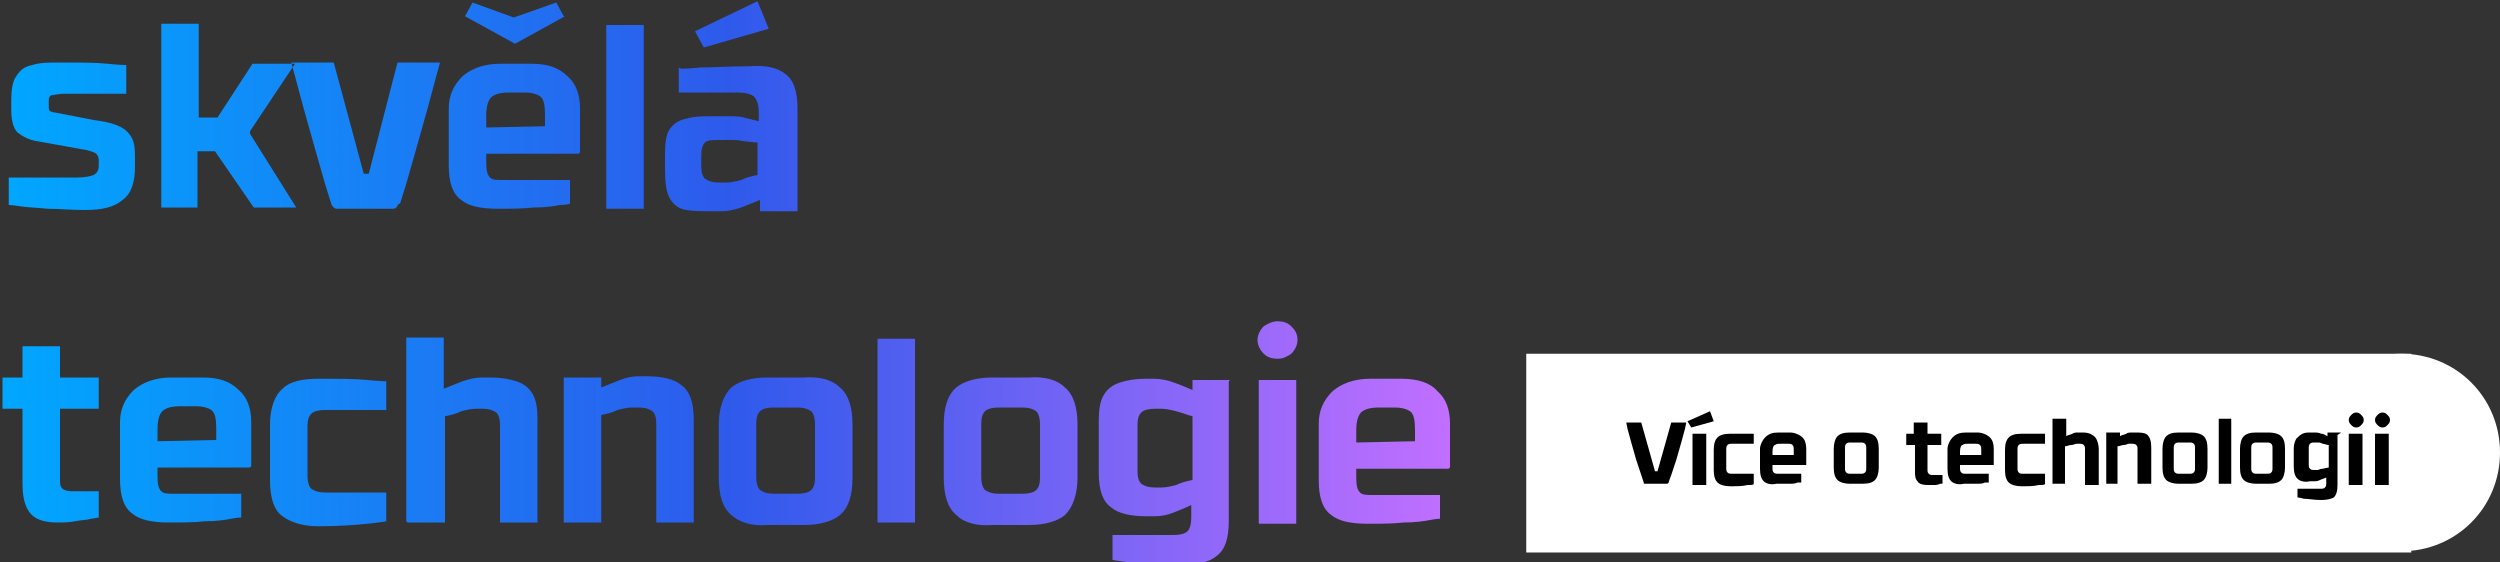 <?xml version="1.0" encoding="UTF-8"?>
<!DOCTYPE svg PUBLIC "-//W3C//DTD SVG 1.1//EN" "http://www.w3.org/Graphics/SVG/1.1/DTD/svg11.dtd">
<!-- Creator: CorelDRAW X5 -->
<svg xmlns="http://www.w3.org/2000/svg" xml:space="preserve" width="2000px" height="450px" style="shape-rendering:geometricPrecision; text-rendering:geometricPrecision; image-rendering:optimizeQuality; fill-rule:evenodd; clip-rule:evenodd"
viewBox="0 0 2000 450"
 xmlns:xlink="http://www.w3.org/1999/xlink">
 <rect x="0" y="0" width="2000" height="450" fill="#333333" stroke="none"/>
 <defs>
  <style type="text/css">
   <![CDATA[
    .fil2 {fill:black}
    .fil1 {fill:white}
    .fil0 {fill:url(#id0)}
   ]]>
  </style>
  <linearGradient id="id0" gradientUnits="userSpaceOnUse" x1="3" y1="224.874" x2="1160.04" y2="224.874">
   <stop offset="0" style="stop-color:#00A7FF"/>
   <stop offset="0.502" style="stop-color:#2E5AEC"/>
   <stop offset="1" style="stop-color:#C16FFF"/>
  </linearGradient>
 </defs>
 <g id="Vrstva_x0020_1">
  <path class="fil0" d="M100 52c0,0 -5,0 -14,-1 -9,-1 -22,-1 -38,-1 -9,0 -16,0 -22,2 -6,1 -10,4 -13,9 -3,4 -4,11 -4,19l0 8c0,9 2,15 5,18 4,3 9,6 16,7l39 7c4,1 7,2 8,3 1,1 2,3 2,5l0 4c0,4 -1,6 -4,8 -3,1 -7,2 -13,2l-55 0 0 22c0,0 3,0 9,1 6,1 13,1 22,2 9,0 19,1 30,1 13,0 23,-2 30,-8 7,-5 10,-14 10,-27l0 -8c0,-8 -1,-13 -4,-17 -3,-4 -6,-6 -11,-8 -5,-2 -11,-3 -18,-4l-31 -6c-2,0 -3,-1 -4,-1 -1,-1 -1,-2 -1,-5l0 -4c0,-2 1,-4 3,-4 2,0 5,-1 9,-1l50 0 0 -23zm28 114l30 0 0 -45 14 0 31 45 34 0 -37 -59 0 -2 36 -54 -34 0 -28 43 -15 0 0 -75 -30 0 0 147zm192 -3l5 -16 8 -28 9 -32 7 -26 3 -11 -34 0 -23 89 -4 0 -24 -89 -34 0 3 11 7 26 9 32 8 28 5 16c0,1 1,2 2,3 1,1 2,1 3,1l44 0c1,0 2,0 3,-1 1,-1 1,-2 2,-3zm115 -62l-46 1 0 -10c0,-8 2,-13 5,-15 3,-2 7,-3 13,-3l13 0c5,0 9,1 12,3 3,2 4,7 4,15l0 9zm21 43l0 0 -53 0c-6,0 -9,0 -11,-2 -2,-2 -3,-5 -3,-12l0 -7 73 0c1,0 1,0 2,-1 0,0 0,-1 0,-2l0 -33c0,-11 -3,-20 -10,-26 -7,-7 -16,-10 -29,-10l-25 0c-13,0 -23,4 -30,10 -7,7 -11,15 -11,26l0 45c0,14 3,23 10,28 6,5 16,7 29,7 11,0 20,0 29,-1 9,0 16,-1 21,-2 5,0 8,-1 8,-1l0 -21zm-5 -131l0 0 -6 -11 -34 12 -33 -12 -6 11 40 22 40 -22zm64 7l-30 0 0 147 30 0 0 -147zm41 5l7 13 52 -15 -9 -22 -50 24zm50 89l0 0 0 26c-5,1 -9,2 -13,4 -4,1 -8,2 -12,2l-6 0c-5,0 -8,-1 -11,-3 -2,-2 -3,-5 -3,-10l0 -8c0,-6 1,-9 3,-11 2,-2 6,-2 11,-2l9 0c4,0 7,0 11,1 3,0 7,1 12,1zm-63 -60l0 0 0 20 47 0c6,0 10,1 13,3 2,2 4,6 4,12l0 8c-4,-1 -8,-2 -12,-3 -3,-1 -8,-1 -14,-1l-11 0c-8,0 -15,0 -21,2 -6,1 -10,4 -13,8 -3,4 -4,11 -4,21l0 11c0,11 1,19 4,24 3,5 7,8 13,9 6,1 13,1 21,1l7 0c5,0 10,-1 16,-3 5,-2 10,-4 15,-6l0 9 30 0 0 -82c0,-14 -3,-23 -10,-28 -6,-5 -16,-7 -29,-6 -16,0 -29,1 -39,1 -10,1 -15,1 -15,1zm-541 273l16 0 0 59c0,9 1,17 5,23 4,6 11,9 23,9 4,0 9,0 14,-1 5,-1 10,-1 13,-2l6 -1 0 -21 -5 0 -10 0 -7 0c-3,0 -6,-1 -7,-2 -2,-2 -2,-4 -2,-8l0 -56 31 0 0 -25 -31 0 0 -25 -30 0 0 25 -16 0 0 25zm170 25l-46 1 0 -10c0,-8 2,-13 5,-15 3,-2 7,-3 13,-3l13 0c5,0 9,1 12,3 3,2 4,7 4,15l0 9zm21 43l0 0 -53 0c-6,0 -9,0 -11,-2 -2,-2 -3,-5 -3,-12l0 -7 73 0c1,0 1,0 2,-1 0,0 0,-1 0,-2l0 -33c0,-11 -3,-20 -10,-26 -7,-7 -16,-10 -29,-10l-25 0c-13,0 -23,4 -30,10 -7,7 -11,15 -11,26l0 45c0,14 3,23 10,28 6,5 16,7 29,7 11,0 20,0 29,-1 9,0 16,-1 21,-2 5,-1 8,-1 8,-1l0 -21zm116 -1l-49 0c-5,0 -8,-1 -11,-3 -2,-2 -3,-6 -3,-10l0 -40c0,-5 1,-8 3,-10 2,-2 6,-3 11,-3l49 0 0 -23c0,0 -5,0 -15,-1 -10,-1 -23,-1 -39,-1 -13,0 -23,2 -29,8 -6,5 -10,15 -10,29l0 44c0,14 3,24 10,29 7,5 16,8 29,8 16,0 29,-1 39,-2 10,-1 15,-2 15,-2l0 -22zm17 24l30 0 0 -85c5,-1 9,-2 13,-4 4,-1 8,-2 12,-2l5 0c5,0 8,1 11,3 2,2 3,5 3,10l0 78 30 0 0 -82c0,-9 -1,-16 -4,-21 -3,-5 -7,-8 -13,-10 -6,-2 -13,-3 -21,-3l-6 0c-5,0 -10,1 -16,3 -5,2 -10,4 -15,6l0 -41 -30 0 0 147zm125 0l30 0 0 -86c5,-1 9,-2 13,-4 4,-1 8,-2 12,-2l5 0c5,0 8,1 11,3 2,2 3,5 3,10l0 79 30 0 0 -82c0,-14 -3,-23 -10,-28 -6,-5 -16,-7 -28,-7l-6 0c-5,0 -10,1 -15,3 -5,2 -10,4 -15,6l0 -8 -30 0 0 115zm187 -23l-19 0c-5,0 -8,-1 -11,-3 -2,-2 -3,-6 -3,-10l0 -43c0,-5 1,-8 3,-10 2,-2 6,-3 11,-3l19 0c5,0 8,1 11,3 2,2 3,6 3,10l0 43c0,5 -1,8 -3,10 -2,2 -6,3 -11,3zm5 -93l0 0 -29 0c-13,0 -23,3 -29,8 -6,6 -10,16 -10,30l0 42c0,14 3,24 10,30 7,6 16,9 29,8l29 0c13,0 23,-3 29,-8 7,-6 10,-16 10,-30l0 -42c0,-14 -3,-24 -10,-30 -6,-6 -16,-9 -29,-8zm89 -31l-30 0 0 147 30 0 0 -147zm86 124l-19 0c-5,0 -8,-1 -11,-3 -2,-2 -3,-6 -3,-10l0 -43c0,-5 1,-8 3,-10 2,-2 6,-3 11,-3l19 0c5,0 8,1 11,3 2,2 3,6 3,10l0 43c0,5 -1,8 -3,10 -2,2 -6,3 -11,3zm5 -93l0 0 -29 0c-13,0 -23,3 -29,8 -7,6 -10,16 -10,30l0 42c0,14 3,24 10,30 6,6 16,9 29,8l29 0c13,0 23,-3 29,-8 6,-6 10,-16 10,-30l0 -42c0,-14 -3,-24 -10,-30 -6,-6 -16,-9 -29,-8zm87 38c0,-5 1,-8 3,-10 2,-2 6,-3 11,-3l5 0c4,0 8,1 12,2 4,1 9,3 13,4l0 51c-5,1 -9,2 -13,4 -4,1 -8,2 -12,2l-5 0c-5,0 -8,-1 -11,-3 -2,-2 -3,-5 -3,-10l0 -37zm74 -36l0 0 -30 0 0 8c-5,-2 -9,-4 -15,-6 -5,-2 -11,-3 -16,-3l-6 0c-8,0 -15,1 -21,3 -6,2 -10,5 -13,10 -3,5 -4,12 -4,21l0 41c0,14 3,23 10,28 6,5 16,7 28,7l7 0c5,0 10,-1 15,-3 5,-2 10,-4 14,-6l0 10c0,5 -1,9 -3,11 -2,2 -6,3 -11,3l-49 0 0 20c0,0 5,1 15,2 10,1 23,2 39,2 13,0 23,-2 29,-7 7,-5 10,-14 10,-28l0 -112zm22 -32c0,4 2,8 5,11 3,3 7,4 11,4 5,0 8,-2 11,-4 3,-3 5,-7 5,-11 0,-5 -2,-8 -5,-11 -3,-3 -7,-4 -11,-4 -4,0 -8,2 -11,4 -3,3 -5,7 -5,11zm31 32l0 0 -30 0 0 115 30 0 0 -115zm94 49l-46 1 0 -10c0,-8 2,-13 5,-15 3,-2 7,-3 13,-3l13 0c5,0 9,1 12,3 3,2 4,7 4,15l0 9zm21 43l0 0 -53 0c-6,0 -9,0 -11,-2 -2,-2 -3,-5 -3,-12l0 -7 73 0c1,0 1,0 2,-1 0,0 0,-1 0,-2l0 -33c0,-11 -3,-20 -10,-26 -6,-7 -16,-10 -29,-10l-25 0c-13,0 -23,4 -30,10 -7,7 -11,15 -11,26l0 45c0,14 3,23 10,28 6,5 16,7 29,7 11,0 20,0 29,-1 9,0 16,-1 21,-2 5,-1 8,-1 8,-1l0 -21z"/>
  <g id="_393035896">
   <g>
    <g>
     <g>
      <polygon class="fil1" points="1929,283 1221,283 1221,442 1929,442 "/>
      <path class="fil1" d="M2000 362c0,-44 -35,-79 -79,-79 -44,0 -79,35 -79,79 0,44 35,79 79,79 44,0 79,-35 79,-79z"/>
      <g>
       <path class="fil2" d="M1326 377l-2 0 -11 -39 -12 0 1 5 3 11 4 14 4 12 2 6c0,1 0,1 1,1 0,0 1,0 1,0l16 0c0,0 1,0 1,0 0,0 1,-1 1,-1 0,-1 1,-3 2,-6l4 -12 4 -14 3 -11 1 -5 -12 0 -11 39z"/>
       <path class="fil2" d="M1365 347l-11 0 0 41 11 0 0 -41zm-15 -10l0 0 3 5 18 -5 -3 -8 -18 8z"/>
       <path class="fil2" d="M1403 379l-17 0c-2,0 -3,0 -4,-1 -1,-1 -1,-2 -1,-4l0 -14c0,-2 0,-3 1,-4 1,-1 2,-1 4,-1l17 0 0 -8c0,0 -2,0 -5,0 -3,0 -8,0 -14,0 -5,0 -8,1 -10,3 -2,2 -3,5 -3,10l0 16c0,5 1,8 3,10 2,2 6,3 10,3 6,0 10,0 14,-1 3,0 5,0 5,-1l0 -8z"/>
       <path class="fil2" d="M1434 364l-16 0 0 -3c0,-3 1,-5 2,-5 1,-1 3,-1 5,-1l5 0c2,0 3,0 4,1 1,1 1,2 1,5l0 3zm8 15l0 0 -19 0c-2,0 -3,0 -4,-1 -1,-1 -1,-2 -1,-4l0 -2 26 0c0,0 0,0 1,0 0,0 0,0 0,-1l0 -12c0,-4 -1,-7 -3,-9 -2,-2 -6,-4 -10,-4l-9 0c-5,0 -8,1 -11,4 -2,2 -4,6 -4,9l0 16c0,5 1,8 3,10 2,2 6,3 10,2 4,0 7,0 10,0 3,0 5,0 7,-1l3 0 0 -7z"/>
       <path class="fil2" d="M1488 379l-7 0c-2,0 -3,0 -4,-1 -1,-1 -1,-2 -1,-4l0 -15c0,-2 0,-3 1,-4 1,-1 2,-1 4,-1l7 0c2,0 3,0 4,1 1,1 1,2 1,4l0 15c0,2 0,3 -1,4 -1,1 -2,1 -4,1zm2 -33l0 0 -10 0c-5,0 -8,1 -10,3 -2,2 -3,6 -3,10l0 15c0,5 1,8 3,10 2,2 6,3 10,3l10 0c5,0 8,-1 10,-3 2,-2 3,-6 3,-10l0 -15c0,-5 -1,-8 -3,-10 -2,-2 -6,-3 -10,-3z"/>
       <path class="fil2" d="M1526 356l6 0 0 21c0,3 0,6 2,8 1,2 4,3 8,3 2,0 3,0 5,0 2,0 3,0 5,-1l2 0 0 -7 -2 0 -4 0 -2 0c-1,0 -2,0 -3,-1 -1,-1 -1,-2 -1,-3l0 -20 11 0 0 -9 -11 0 0 -9 -11 0 0 9 -6 0 0 9z"/>
       <path class="fil2" d="M1584 364l-16 0 0 -3c0,-3 1,-5 2,-5 1,-1 3,-1 5,-1l5 0c2,0 3,0 4,1 1,1 1,2 1,5l0 3zm8 15l0 0 -19 0c-2,0 -3,0 -4,-1 -1,-1 -1,-2 -1,-4l0 -2 26 0c0,0 0,0 1,0 0,0 0,0 0,-1l0 -12c0,-4 -1,-7 -3,-9 -2,-2 -6,-4 -10,-4l-9 0c-5,0 -8,1 -11,4 -2,2 -4,6 -4,9l0 16c0,5 1,8 3,10 2,2 6,3 10,2 4,0 7,0 10,0 3,0 5,0 7,-1l3 0 0 -7z"/>
       <path class="fil2" d="M1636 379l-17 0c-2,0 -3,0 -4,-1 -1,-1 -1,-2 -1,-4l0 -14c0,-2 0,-3 1,-4 1,-1 2,-1 4,-1l17 0 0 -8c0,0 -2,0 -5,0 -3,0 -8,0 -14,0 -5,0 -8,1 -10,3 -2,2 -3,5 -3,10l0 16c0,5 1,8 3,10 2,2 6,3 10,3 6,0 10,0 14,-1 3,0 5,0 5,-1l0 -8z"/>
       <path class="fil2" d="M1641 387l11 0 0 -30c2,0 3,-1 5,-1 2,0 3,-1 4,-1l2 0c2,0 3,0 4,1 1,1 1,2 1,4l0 28 11 0 0 -29c0,-3 -1,-6 -2,-8 -1,-2 -3,-3 -5,-4 -2,-1 -5,-1 -7,-1l-2 0c-2,0 -4,0 -5,1 -2,1 -4,1 -5,2l0 -14 -11 0 0 52z"/>
       <path class="fil2" d="M1683 387l11 0 0 -30c2,0 3,-1 5,-1 2,0 3,-1 4,-1l2 0c2,0 3,0 4,1 1,1 1,2 1,3l0 28 11 0 0 -29c0,-5 -1,-8 -3,-10 -2,-2 -6,-2 -10,-2l-2 0c-2,0 -4,0 -5,1 -2,1 -4,1 -5,2l0 -3 -11 0 0 41z"/>
       <path class="fil2" d="M1751 379l-7 0c-2,0 -3,0 -4,-1 -1,-1 -1,-2 -1,-4l0 -15c0,-2 0,-3 1,-4 1,-1 2,-1 4,-1l7 0c2,0 3,0 4,1 1,1 1,2 1,4l0 15c0,2 0,3 -1,4 -1,1 -2,1 -4,1zm2 -33l0 0 -10 0c-5,0 -8,1 -10,3 -2,2 -3,6 -3,10l0 15c0,5 1,8 3,10 2,2 6,3 10,3l10 0c5,0 8,-1 10,-3 2,-2 3,-6 3,-10l0 -15c0,-5 -1,-8 -3,-10 -2,-2 -6,-3 -10,-3z"/>
       <polygon class="fil2" points="1785,335 1775,335 1775,387 1785,387 "/>
       <path class="fil2" d="M1813 379l-7 0c-2,0 -3,0 -4,-1 -1,-1 -1,-2 -1,-4l0 -15c0,-2 0,-3 1,-4 1,-1 2,-1 4,-1l7 0c2,0 3,0 4,1 1,1 1,2 1,4l0 15c0,2 0,3 -1,4 -1,1 -2,1 -4,1zm2 -33l0 0 -10 0c-5,0 -8,1 -10,3 -2,2 -3,6 -3,10l0 15c0,5 1,8 3,10 2,2 6,3 10,3l10 0c5,0 8,-1 10,-3 2,-2 3,-6 3,-10l0 -15c0,-5 -1,-8 -3,-10 -2,-2 -6,-3 -10,-3z"/>
       <path class="fil2" d="M1847 359c0,-2 0,-3 1,-4 1,-1 2,-1 4,-1l2 0c1,0 3,0 4,1 2,0 3,1 5,1l0 18 -5 1c-2,0 -3,1 -4,1l-2 0c-2,0 -3,0 -4,-1 -1,-1 -1,-2 -1,-4l0 -13zm26 -13l0 0 -11 0 0 3c-2,-1 -3,-2 -5,-2 -2,-1 -4,-1 -6,-1l-2 0c-3,0 -5,0 -7,1 -2,1 -3,2 -5,4 -1,2 -2,4 -2,8l0 14c0,5 1,8 3,10 2,2 6,3 10,2l3 0c2,0 3,0 5,-1 2,-1 3,-1 5,-2l0 4c0,2 0,3 -1,4 -1,1 -2,1 -4,1l-18 0 0 7c0,0 2,0 5,1 4,0 8,1 14,1 5,0 8,-1 10,-2 2,-2 3,-5 3,-10l0 -40z"/>
       <path class="fil2" d="M1879 336c0,2 1,3 2,4 1,1 2,2 4,2 2,0 3,-1 4,-2 1,-1 2,-2 2,-4 0,-2 -1,-3 -2,-4 -1,-1 -2,-2 -4,-2 -2,0 -3,1 -4,2 -1,1 -2,2 -2,4zm11 11l0 0 -11 0 0 41 11 0 0 -41z"/>
       <path class="fil2" d="M1900 336c0,2 1,3 2,4 1,1 2,2 4,2 2,0 3,-1 4,-2 1,-1 2,-2 2,-4 0,-2 -1,-3 -2,-4 -1,-1 -2,-2 -4,-2 -2,0 -3,1 -4,2 -1,1 -2,2 -2,4zm11 11l0 0 -11 0 0 41 11 0 0 -41z"/>
      </g>
     </g>
    </g>
   </g>
  </g>
 </g>
</svg>
